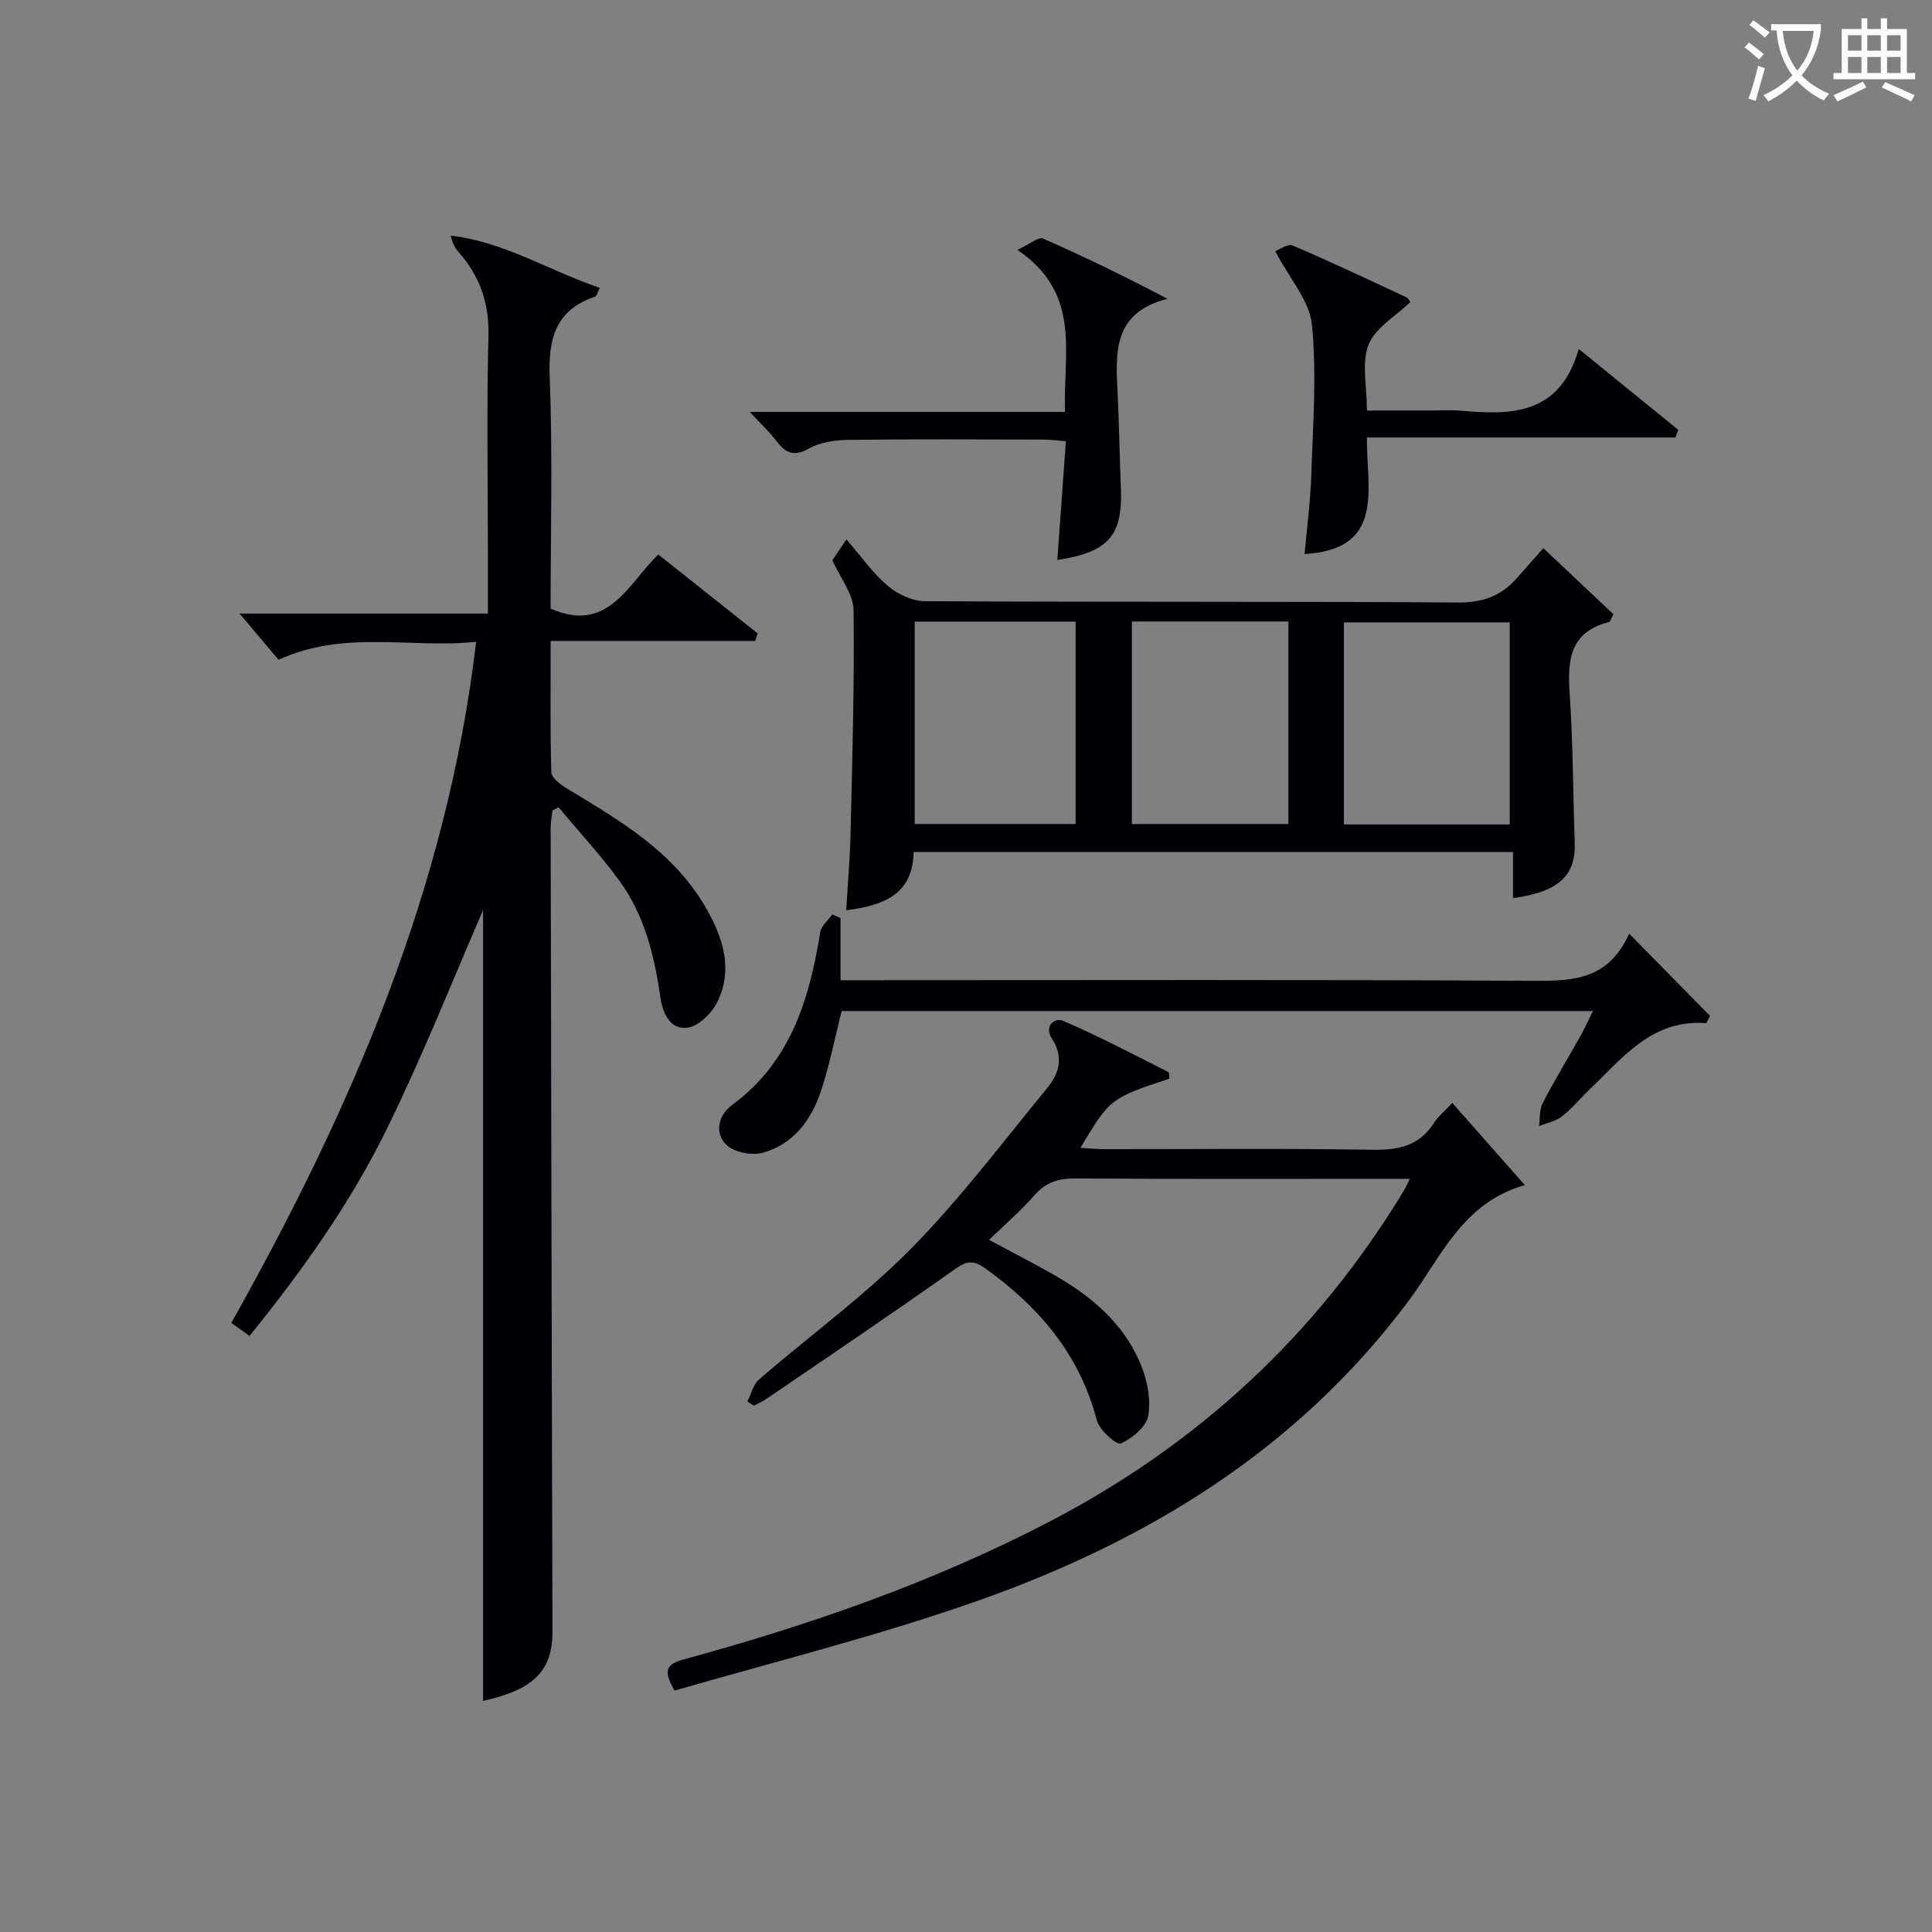 <svg enable-background="new 0 0 400 400" viewBox="0 0 400 400" xmlns="http://www.w3.org/2000/svg"><rect x="0" y="0" width="400" height="400" fill="#808080" stroke="none"/><g fill="#010105"><path d="m98.58 132.88c-13.62 1.42-27.2-2.55-40.91 3.72-2.39-2.84-5.13-6.09-8.07-9.57h51.41c0-4.85 0-9.13 0-13.42 0-14.66-.27-29.33.12-43.99.18-6.79-1.74-12.37-6.11-17.33-.75-.85-1.34-1.84-1.68-3.5 11.06 1.28 20.39 7.27 30.84 10.81-.52 1.04-.63 1.7-.94 1.8-8.19 2.77-9.75 8.65-9.43 16.73.63 15.97.19 31.98.19 47.88 11.9 5.22 15.98-5.06 22.28-11.22 6.99 5.55 13.79 10.95 20.59 16.35-.18.52-.35 1.04-.53 1.56-13.95 0-27.89 0-42.33 0 0 9.63-.12 18.42.14 27.19.03 1.14 1.83 2.51 3.11 3.29 11.13 6.74 22.39 13.21 29.1 25.14 3.43 6.11 5.35 12.37 2.25 18.94-1.11 2.36-3.8 5.1-6.12 5.49-3.63.6-5.27-2.82-5.75-6.18-1.24-8.64-3.27-17.05-8.48-24.19-3.88-5.32-8.39-10.17-12.61-15.23-.42.21-.84.42-1.27.63-.13 1.2-.37 2.4-.37 3.6.11 55.48.22 110.97.37 166.45.02 8.11-3.93 12.03-14.37 14.32 0-55.43 0-110.94 0-163.71-5.73 13.18-12.09 29.21-19.61 44.67-7.57 15.58-17.6 29.71-28.74 43.48-1.41-1.01-2.56-1.83-3.77-2.7 24.77-44.1 44.63-89.66 50.69-141.01z"/><path d="m242.1 223.33c-12.26 4.08-12.29 4.11-18.41 14.32 1.8.1 3.34.27 4.88.27 18.5.02 37-.19 55.49.13 5.42.09 9.74-.76 12.8-5.53.88-1.38 2.22-2.46 3.82-4.18 4.96 5.62 9.81 11.12 15.03 17.03-12.91 3.6-17.43 15.05-24.05 23.93-23.23 31.13-54.72 50.13-90.52 62.58-20.15 7.01-40.94 12.2-61.48 18.14-2.44-4.22-1.7-5.48 1.92-6.46 26.17-7.14 51.68-16 75.83-28.59 30.74-16.02 55.16-38.66 73.13-68.27.34-.55.6-1.15 1.37-2.64-2.25 0-3.95 0-5.66 0-21.16 0-42.33.08-63.49-.08-3.61-.03-6.27.79-8.68 3.58-2.71 3.14-5.91 5.85-9.31 9.14 4.61 2.47 8.84 4.65 12.98 6.98 8 4.49 14.91 10.22 18.47 18.89 1.33 3.24 2.09 7.21 1.51 10.56-.4 2.27-3.32 4.66-5.69 5.74-.82.37-4.43-2.78-4.95-4.79-3.54-13.66-11.97-23.48-23.12-31.49-2.51-1.8-3.9-1.51-6.39.26-12.87 9.14-25.98 17.94-39.01 26.85-.77.53-1.66.9-2.49 1.34-.45-.3-.89-.59-1.34-.89.78-1.54 1.2-3.5 2.4-4.54 10.44-9.03 21.72-17.22 31.39-27 10.23-10.35 19.05-22.12 28.33-33.4 2.44-2.96 3.39-6.44.95-10.13-1.77-2.67.62-4.44 2.23-3.75 7.43 3.18 14.6 6.98 21.83 10.61.26.14.17.93.23 1.39z"/><path d="m189.15 176.39c-.1 8.69-6.11 11.1-13.95 12.06.32-5.52.79-10.89.91-16.26.35-15.3.81-30.61.61-45.91-.05-3.3-2.73-6.57-4.39-10.3.45-.67 1.27-1.88 2.92-4.3 3.01 3.47 5.42 6.95 8.54 9.6 2.05 1.74 5.11 3.18 7.73 3.19 36.81.2 73.62.03 110.43.27 5.14.03 8.94-1.42 12.17-5.12 1.64-1.88 3.3-3.75 5.41-6.13 5.23 4.93 9.95 9.39 14.51 13.68-.57 1.08-.67 1.57-.88 1.62-8.11 2-8.67 7.81-8.18 14.82.72 10.28.69 20.6 1.05 30.9.24 6.78-3.37 10.18-12.78 11.43 0-3.07 0-6.12 0-9.55-41.58 0-82.63 0-124.1 0zm89.09-5.7h34.34c0-14.14 0-27.98 0-41.83-11.69 0-23.01 0-34.34 0zm-88.86-41.99v41.9h33.32c0-14.17 0-27.93 0-41.9-11.22 0-22.14 0-33.32 0zm44.97-.02v41.92h32.4c0-14.15 0-27.9 0-41.92-10.84 0-21.42 0-32.4 0z"/><path d="m174.25 209.33c-1.4 5.55-2.47 11.08-4.22 16.39-2 6.06-5.67 11.17-12.1 12.94-2.25.62-5.86-.05-7.48-1.58-2.66-2.51-1.68-6.25 1.1-8.29 12.15-8.92 16.01-21.87 18.27-35.78.22-1.33 1.62-2.46 2.48-3.68.57.25 1.14.49 1.72.74v12.87h6.41c45.63 0 91.27-.14 136.9.13 8.22.05 15.64-.13 19.97-9.77 6.02 6.13 11.39 11.58 16.75 17.03-.26.5-.52 1-.77 1.5-11.31-.85-17.31 7.2-24.2 13.76-1.93 1.84-3.63 3.95-5.72 5.57-1.3 1.01-3.13 1.34-4.72 1.98.22-1.58.05-3.38.74-4.72 2.45-4.72 5.22-9.27 7.82-13.91.87-1.55 1.6-3.17 2.6-5.18-52.23 0-103.93 0-155.55 0z"/><path d="m264.02 52c.75-.26 2.57-1.61 3.63-1.16 7.94 3.37 15.73 7.08 23.55 10.73.39.18.61.73.79.97-3.04 2.94-7.24 5.31-8.64 8.81-1.49 3.73-.34 8.52-.34 13.65h12.84c2.16 0 4.34-.16 6.49.03 10.52.91 20.6.98 24.52-12.78 7.51 6.1 14.06 11.42 20.6 16.74-.2.53-.39 1.06-.59 1.59-21.11 0-42.22 0-63.87 0-.07 10.72 3.85 23.14-12.9 24.13.48-5.44 1.22-10.98 1.4-16.55.33-10.31 1.13-20.71.12-30.91-.48-4.96-4.62-9.55-7.6-15.25z"/><path d="m218.91 115.94c.6-8.33 1.17-16.22 1.77-24.59-1.76-.14-3.18-.34-4.6-.34-13.49-.02-26.97-.11-40.45.06-2.74.03-5.79.49-8.12 1.78-3.04 1.68-4.75 1.08-6.65-1.42-1.5-1.97-3.34-3.67-5.64-6.15h65.27c-.42-12.08 3.57-24.46-9.86-33.55 2.63-1.21 4.4-2.74 5.33-2.34 8.44 3.71 16.74 7.75 25.75 12.47-11.54 2.95-10.7 11.43-10.31 19.78.31 6.47.4 12.95.67 19.42.4 9.78-2.5 13.25-13.16 14.88z"/></g><path d="m362.1 8.8c1.1.8 2.1 1.6 3.1 2.4l-1 1.1c-1.3-1.1-2.3-2-3-2.5zm1.9 4.8c.5.2.9.4 1.4.5-.6 2.3-1.3 4.5-1.9 6.8l-1.5-.5c.8-2.1 1.4-4.3 2-6.8zm-1-9.4c1.3.9 2.4 1.8 3.4 2.5l-1 1.1c-1.4-1.2-2.4-2.1-3.2-2.6zm3.7 2.2v-1.4h10.3v1.2c-.5 3.6-1.8 6.8-4 9.4 1.5 1.6 3.4 2.8 5.7 3.8-.3.4-.7.8-1.1 1.4-2.3-1.1-4.1-2.5-5.6-4.1-1.6 1.6-3.6 3.1-5.9 4.3-.3-.5-.7-.9-1-1.3 2.4-1.1 4.4-2.5 6-4.1-1.9-2.5-3-5.6-3.3-9.3h-1.1zm8.8 0h-6.4c.3 3.3 1.3 6 3 8.2 2-2.3 3.1-5.1 3.4-8.2z" fill="#fcfbfa"/><path d="m385.3 3.8h1.3v2.2h2.8v-2.2h1.3v2.2h4.1v9.1h1.7v1.3h-16.9v-1.3h1.7v-9.1h4.1v-2.2zm.4 13.1.7 1.2c-1.8.9-3.8 1.9-6 2.9-.2-.4-.5-.8-.8-1.3 2.3-1 4.3-1.9 6.1-2.8zm-3.1-6.4h2.8v-3.2h-2.8zm0 4.6h2.8v-3.3h-2.8zm4-4.6h2.8v-3.2h-2.8zm0 4.6h2.8v-3.3h-2.8zm3.7 1.9c2.1.9 4.1 1.8 6.1 2.7l-.7 1.3c-2.2-1.1-4.2-2-6.1-2.9zm3.2-9.7h-2.8v3.2h2.8zm-2.8 7.8h2.8v-3.3h-2.8z" fill="#fcfbfa"/></svg>